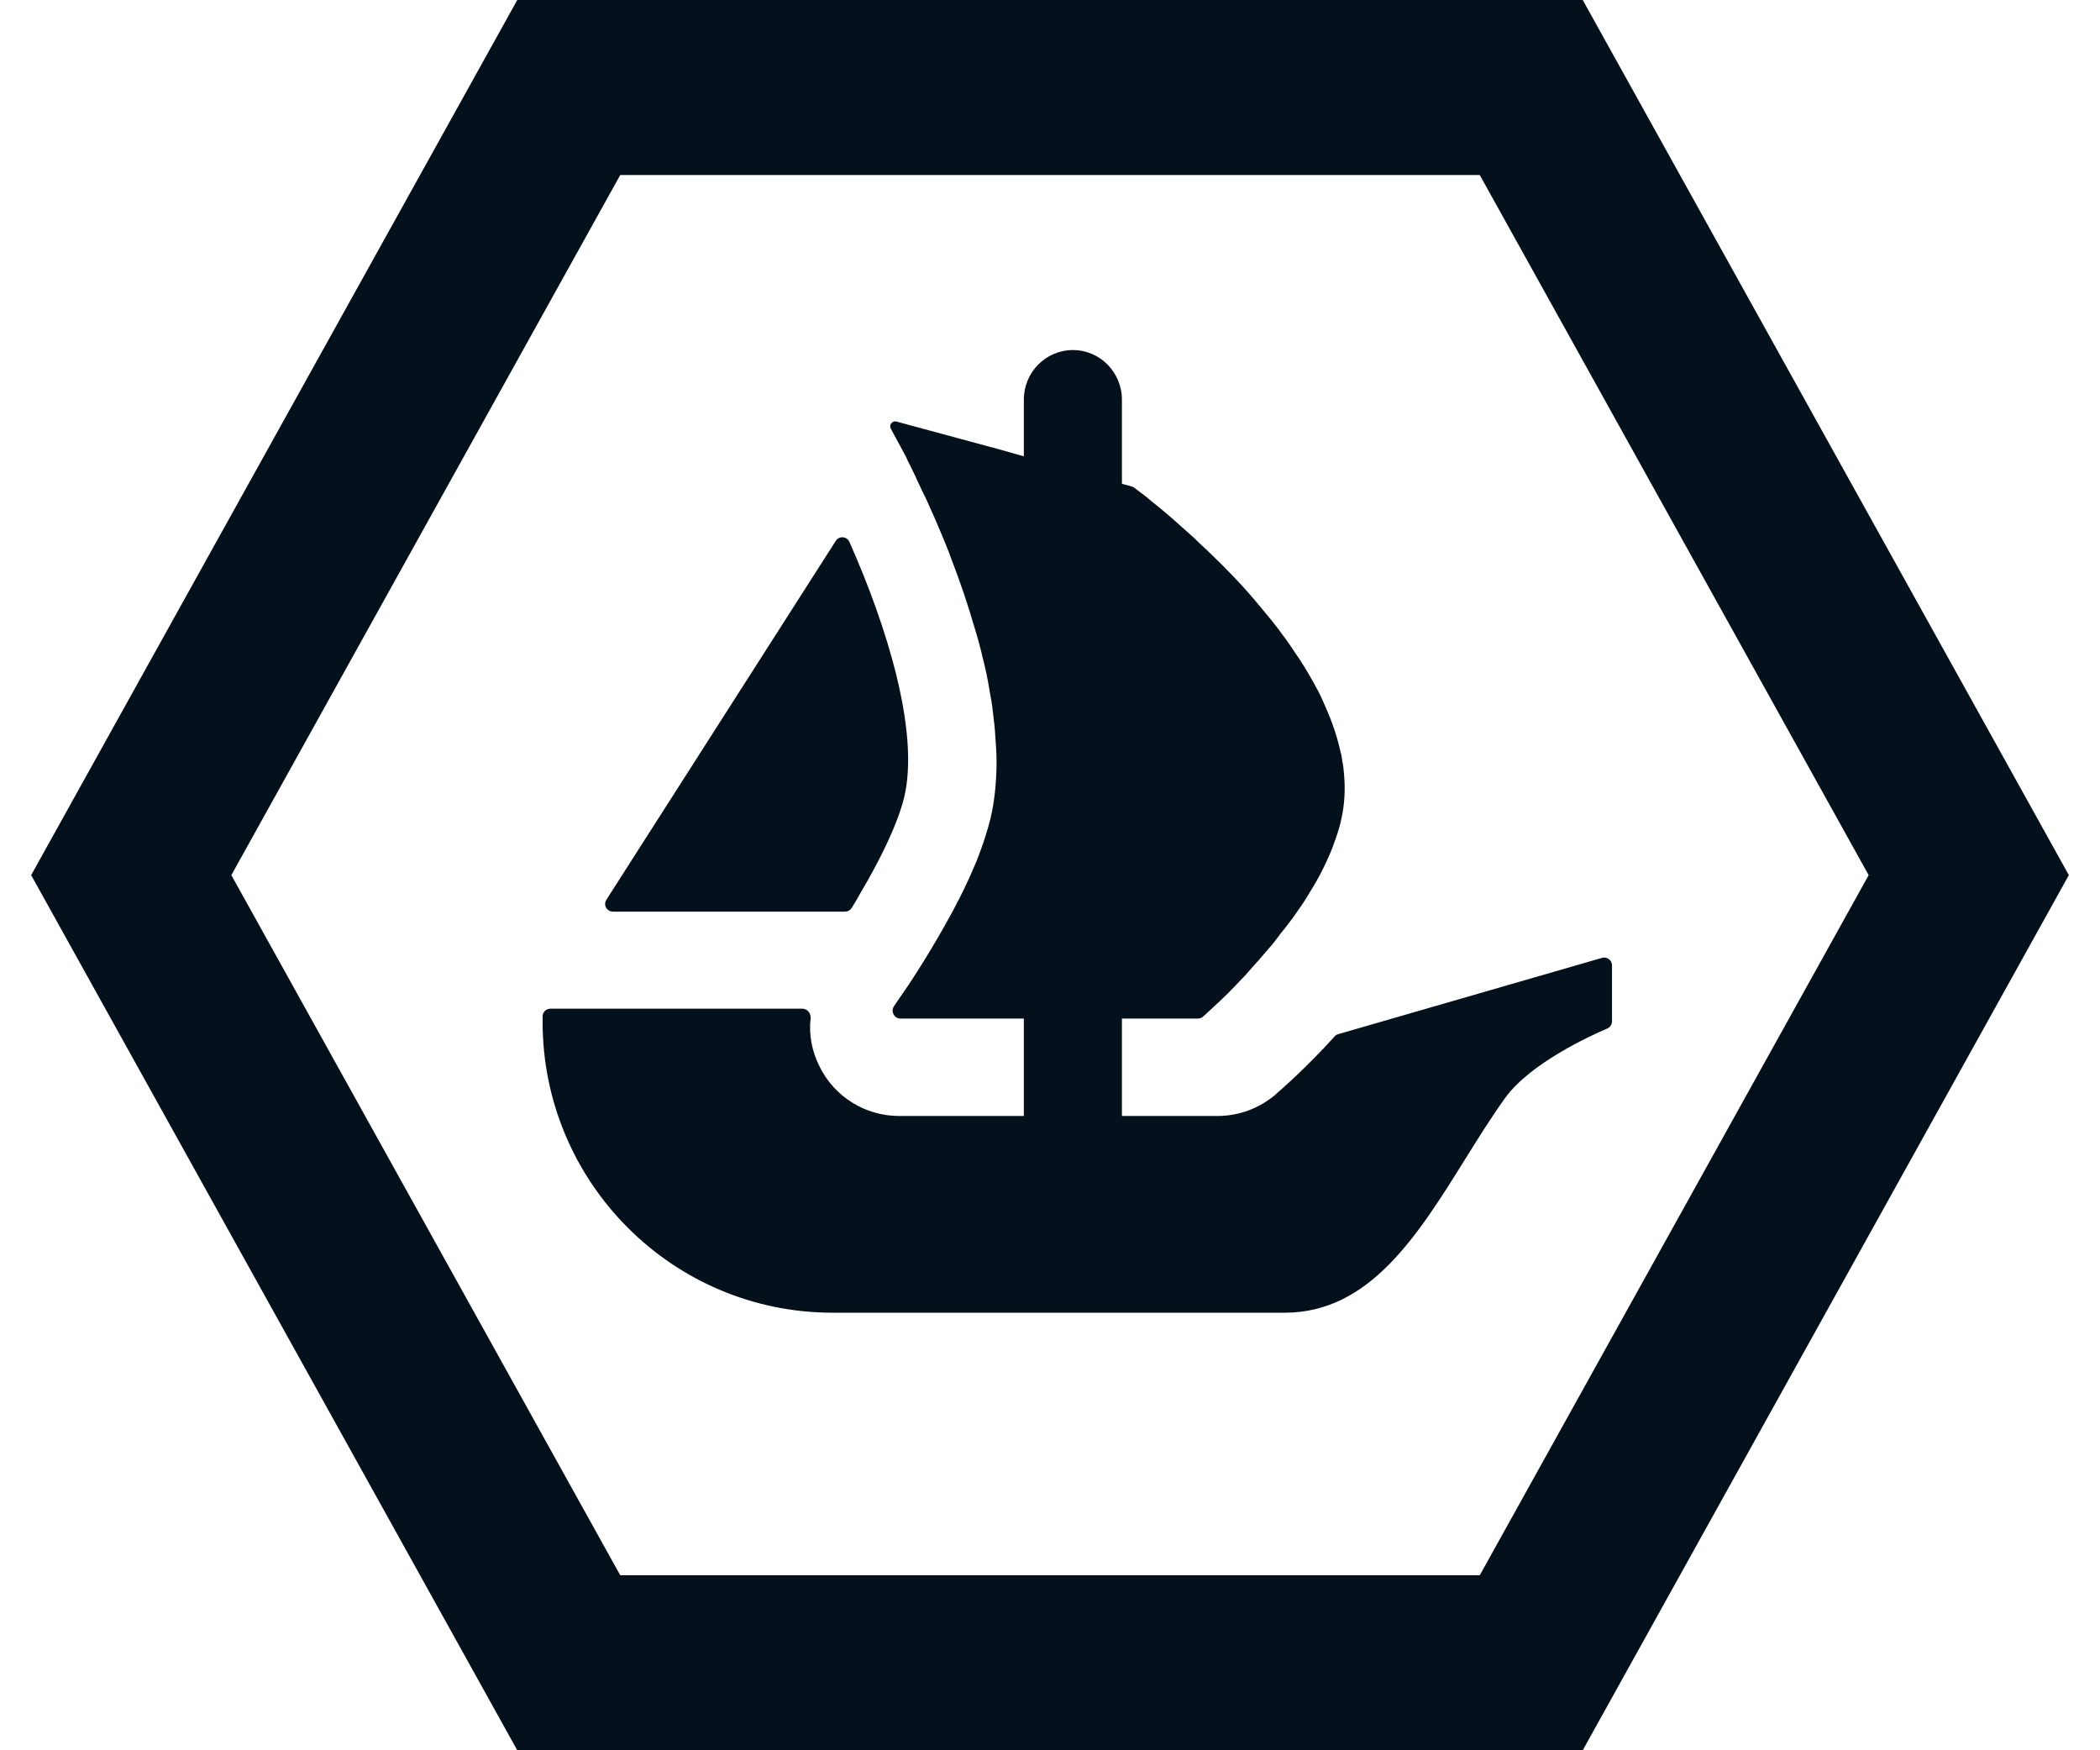 <svg width="24" height="20" viewBox="0 0 24 20" fill="none" xmlns="http://www.w3.org/2000/svg">
    <path fill-rule="evenodd" clip-rule="evenodd" d="M18.423 11.669V11.031C18.423 10.972 18.366 10.929 18.31 10.945L15.294 11.817C15.278 11.821 15.264 11.83 15.253 11.843C14.93 12.199 14.655 12.439 14.582 12.502L14.578 12.507C14.39 12.666 14.158 12.752 13.913 12.752H12.822V11.639H13.689C13.712 11.639 13.733 11.631 13.749 11.617L13.861 11.514C13.909 11.47 13.966 11.417 14.035 11.349C14.04 11.343 14.046 11.337 14.052 11.331C14.088 11.295 14.126 11.257 14.164 11.215C14.209 11.171 14.253 11.123 14.293 11.075C14.361 11.001 14.427 10.925 14.495 10.844C14.544 10.791 14.589 10.731 14.633 10.671C14.681 10.614 14.729 10.55 14.774 10.489C14.791 10.464 14.808 10.44 14.826 10.415C14.844 10.39 14.861 10.366 14.879 10.34C14.912 10.291 14.944 10.239 14.972 10.191C15.057 10.058 15.13 9.917 15.191 9.775C15.219 9.714 15.241 9.651 15.263 9.588C15.266 9.581 15.268 9.573 15.271 9.565C15.296 9.493 15.316 9.425 15.331 9.352C15.368 9.182 15.376 9.013 15.36 8.844C15.356 8.791 15.351 8.739 15.339 8.69V8.682C15.335 8.648 15.327 8.609 15.316 8.573C15.279 8.408 15.222 8.243 15.15 8.081C15.125 8.021 15.097 7.96 15.069 7.904C15.004 7.783 14.936 7.662 14.859 7.544C14.843 7.52 14.826 7.495 14.809 7.47C14.796 7.45 14.782 7.431 14.77 7.412C14.721 7.337 14.666 7.264 14.613 7.193C14.6 7.177 14.588 7.161 14.576 7.145C14.545 7.104 14.51 7.062 14.476 7.021C14.456 6.998 14.437 6.975 14.419 6.952C14.366 6.888 14.314 6.826 14.261 6.766C14.071 6.552 13.873 6.359 13.695 6.194C13.663 6.161 13.627 6.129 13.591 6.097C13.453 5.972 13.328 5.863 13.223 5.778C13.191 5.754 13.163 5.73 13.136 5.708C13.119 5.693 13.102 5.678 13.085 5.665C13.053 5.641 13.026 5.62 13.002 5.603C12.988 5.592 12.975 5.582 12.964 5.574C12.956 5.567 12.947 5.563 12.938 5.56L12.822 5.528V4.566C12.822 4.409 12.758 4.269 12.658 4.166C12.557 4.063 12.416 4 12.261 4C11.952 4 11.701 4.254 11.701 4.566V5.214L11.643 5.198L11.485 5.153L11.342 5.113C11.341 5.113 11.341 5.113 11.34 5.113C11.34 5.113 11.339 5.112 11.338 5.112H11.335L10.245 4.817C10.197 4.804 10.156 4.856 10.181 4.899L10.355 5.221C10.365 5.246 10.377 5.271 10.39 5.296C10.398 5.313 10.407 5.329 10.415 5.346C10.443 5.404 10.472 5.464 10.499 5.524C10.524 5.577 10.548 5.629 10.577 5.686C10.589 5.712 10.601 5.739 10.613 5.766C10.659 5.868 10.707 5.974 10.754 6.089L10.754 6.089C10.795 6.186 10.835 6.283 10.871 6.383C10.969 6.637 11.062 6.908 11.142 7.186C11.162 7.248 11.178 7.308 11.194 7.369C11.201 7.395 11.208 7.421 11.215 7.448L11.226 7.497C11.259 7.626 11.288 7.754 11.308 7.884C11.324 7.972 11.34 8.057 11.348 8.142C11.36 8.239 11.372 8.336 11.376 8.433C11.384 8.521 11.389 8.614 11.389 8.703C11.389 8.929 11.368 9.147 11.32 9.352C11.317 9.363 11.314 9.374 11.311 9.386C11.298 9.436 11.284 9.488 11.267 9.538C11.252 9.591 11.233 9.645 11.213 9.7C11.205 9.72 11.198 9.74 11.191 9.76C11.19 9.763 11.188 9.767 11.187 9.77C11.172 9.811 11.157 9.852 11.138 9.892C11.037 10.134 10.912 10.376 10.783 10.602C10.593 10.937 10.403 11.232 10.269 11.421C10.261 11.433 10.253 11.445 10.245 11.456C10.236 11.47 10.227 11.483 10.218 11.496C10.176 11.555 10.219 11.639 10.291 11.639H11.701V12.752H10.275C9.892 12.752 9.538 12.535 9.367 12.188C9.278 12.014 9.243 11.822 9.264 11.635C9.269 11.579 9.227 11.526 9.17 11.526H6.29C6.241 11.526 6.201 11.566 6.201 11.614V11.674C6.201 13.511 7.685 15 9.516 15H14.683C15.652 15 16.202 14.117 16.742 13.25C16.893 13.008 17.043 12.767 17.201 12.547C17.485 12.152 18.169 11.838 18.368 11.753C18.401 11.739 18.423 11.706 18.423 11.669ZM6.973 10.214L6.93 10.282C6.892 10.34 6.934 10.417 7.006 10.417H9.658C9.687 10.417 9.715 10.403 9.731 10.378C9.766 10.325 9.798 10.27 9.828 10.214C10.057 9.829 10.261 9.413 10.335 9.105C10.509 8.358 10.137 7.157 9.707 6.191C9.678 6.127 9.59 6.121 9.552 6.18L6.973 10.214Z" fill="#04111D"/>
    <path d="M6.5 1L1.5 10L6.5 19H17.5L22.5 10L17.5 1H6.5Z" stroke="#04111D" stroke-width="2"/>
</svg>
